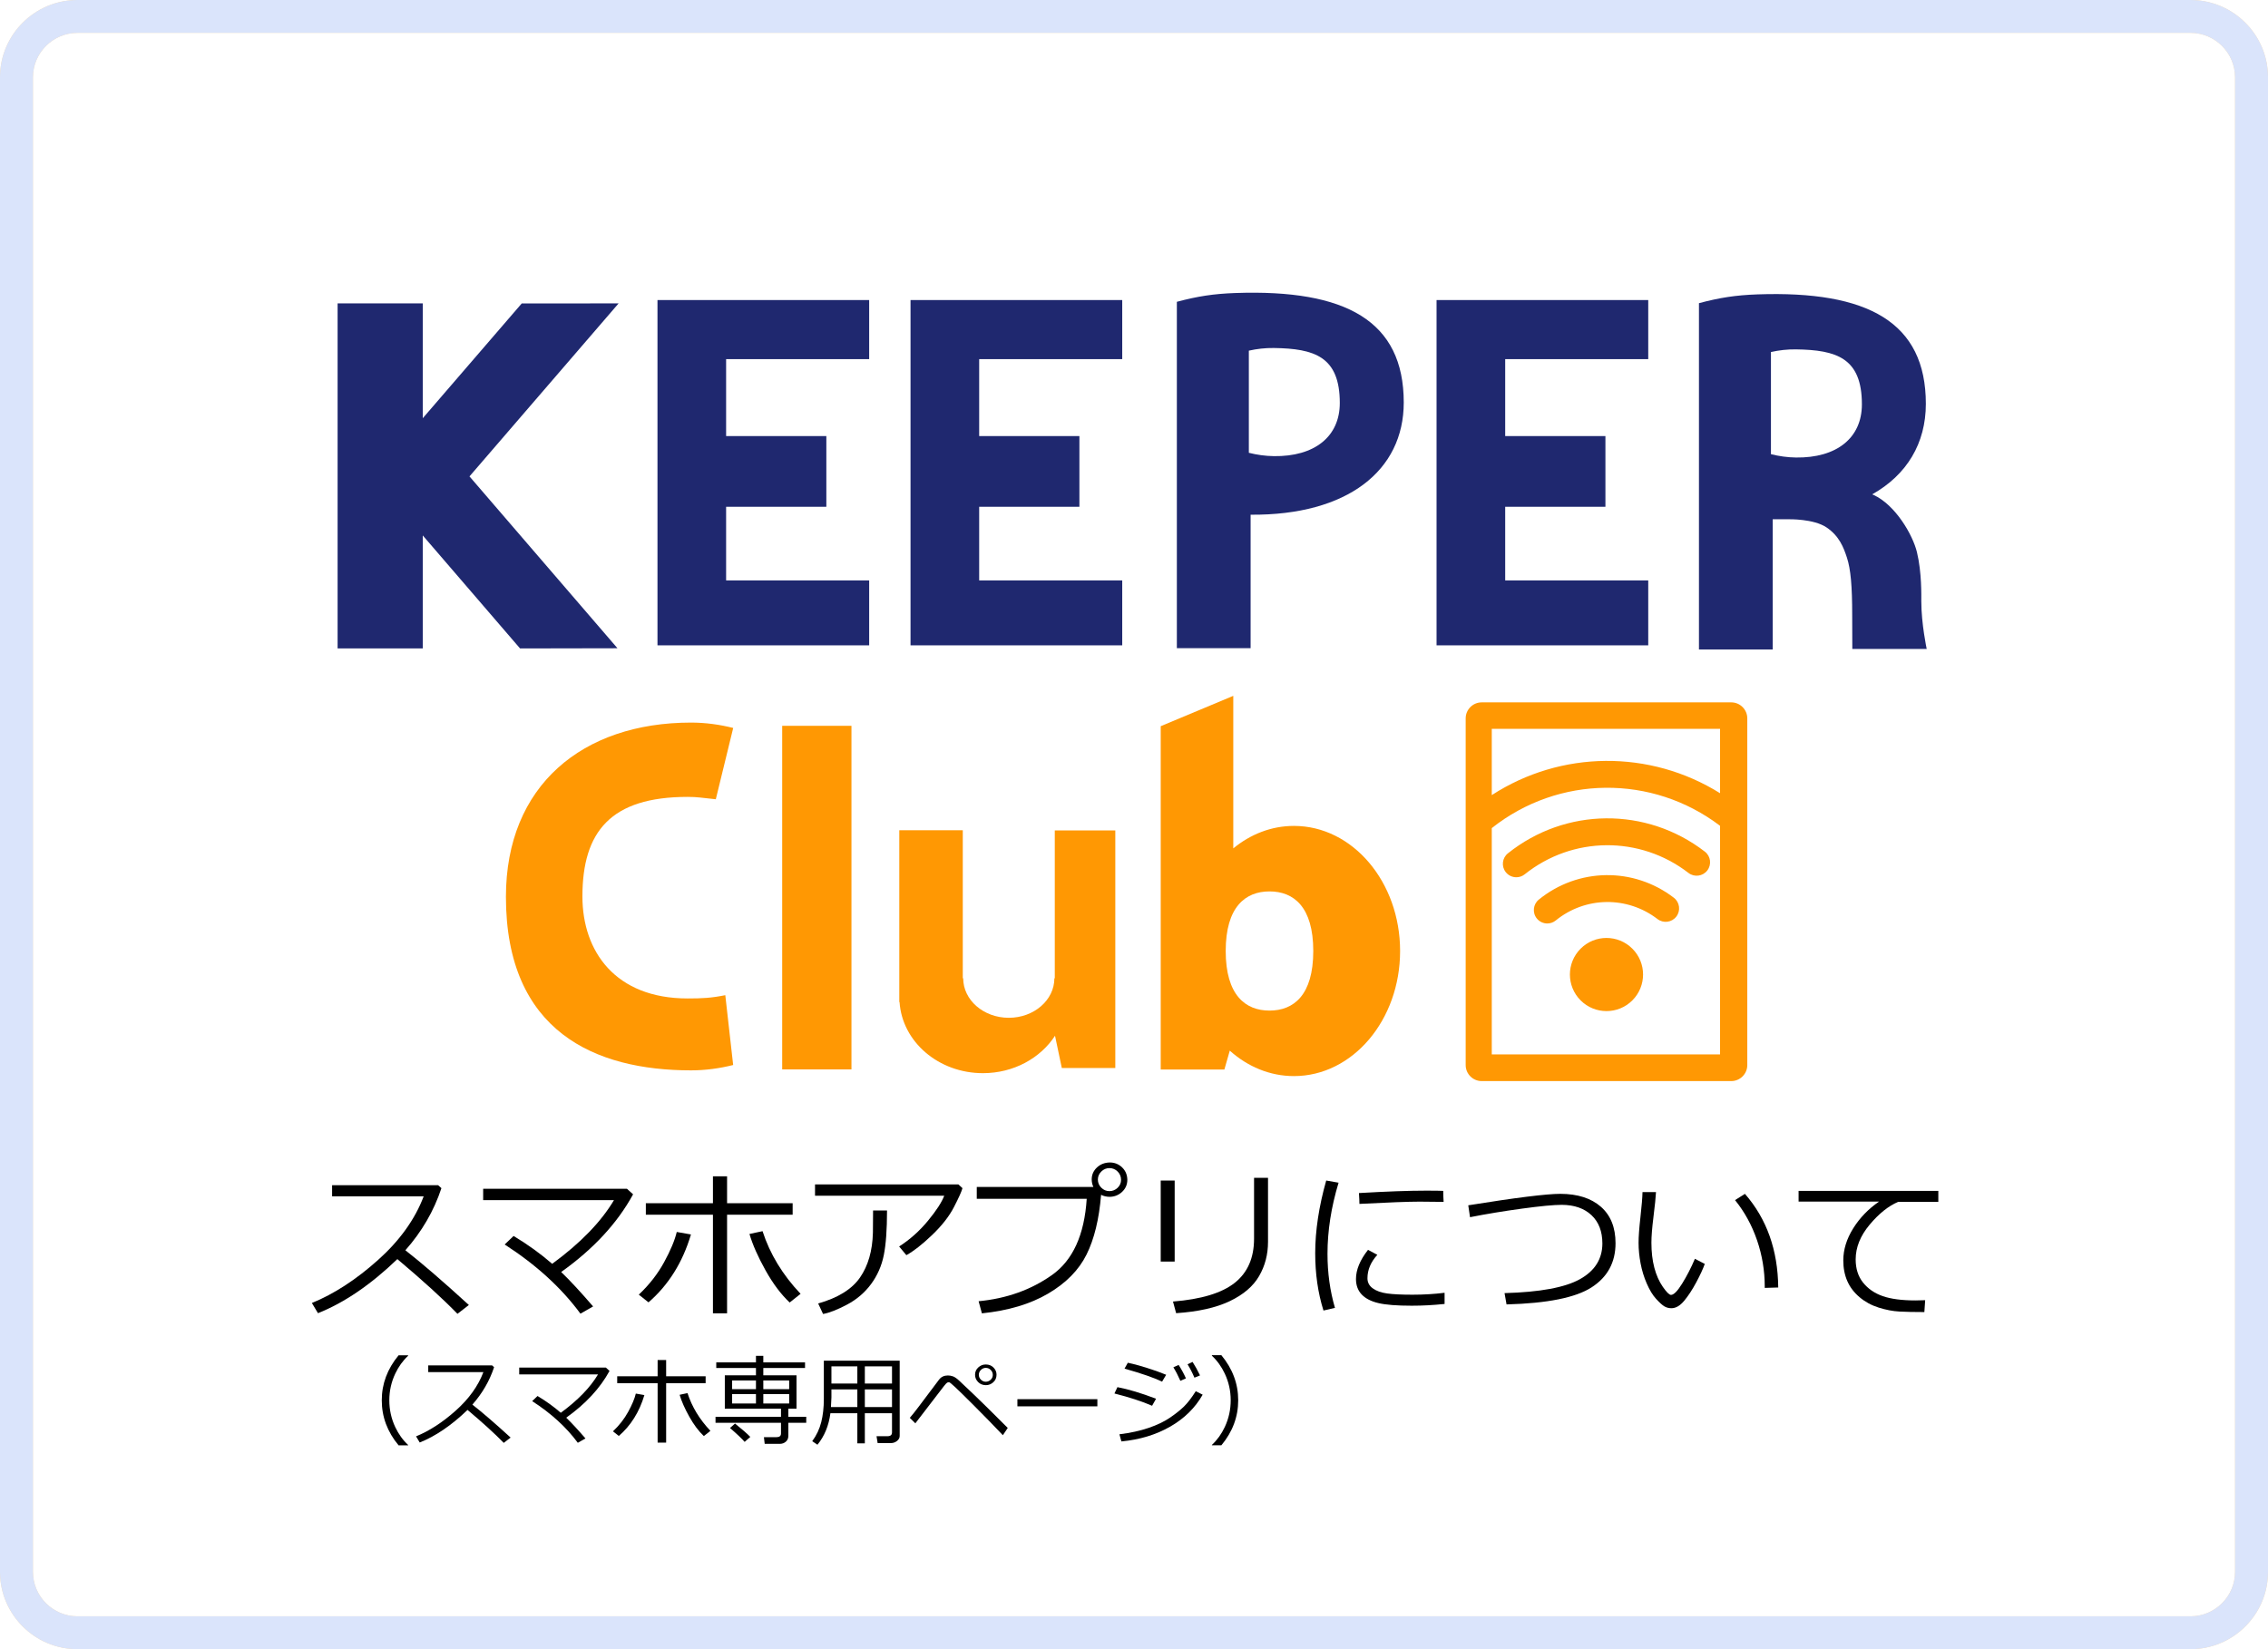 <?xml version="1.0" encoding="UTF-8"?><svg xmlns="http://www.w3.org/2000/svg" width="275" height="200" viewBox="0 0 275 200"><defs><style>.d{fill:#dae4fb;}.e{fill:#ff9803;}.f{fill:#f6d8ac;}.g{fill:#1f286f;}</style></defs><g id="a"/><g id="b"><g id="c"><g><g><g><path d="M56.852,158.261l-1.382,1.071c-1.778-1.83-4.207-4.042-7.289-6.637-3.225,3.101-6.432,5.287-9.625,6.559l-.74-1.236c2.673-1.09,5.334-2.817,7.985-5.182,2.65-2.365,4.507-4.948,5.571-7.751h-11.104v-1.353h12.856l.399,.36c-.909,2.751-2.365,5.262-4.37,7.532,1.985,1.55,4.551,3.763,7.698,6.637Z"/><path d="M71.917,158.436l-1.537,.876c-2.31-3.134-5.372-5.93-9.187-8.389l1.081-1.032c1.719,1.032,3.279,2.158,4.681,3.377,3.426-2.51,5.923-5.086,7.493-7.727h-15.863v-1.372h17.439l.74,.672c-1.907,3.497-4.814,6.637-8.72,9.42,1.006,.96,2.297,2.352,3.873,4.175Z"/><path d="M83.78,149.707c-1.006,3.387-2.721,6.131-5.148,8.233l-1.177-.934c1.265-1.193,2.289-2.506,3.07-3.936,.782-1.431,1.293-2.652,1.533-3.664l1.722,.302Zm4.379,9.566h-1.713v-11.96h-8.136v-1.392h8.136v-3.269h1.713v3.269h7.951v1.392h-7.951v11.96Zm8.914-2.365l-1.323,1.051c-1.051-.986-2.031-2.293-2.939-3.922-.909-1.628-1.554-3.091-1.937-4.389l1.586-.34c.895,2.764,2.433,5.297,4.613,7.6Z"/><path d="M116.702,144.092c-.11,.409-.456,1.176-1.037,2.302-.581,1.125-1.468,2.257-2.662,3.396-1.193,1.139-2.228,1.948-3.104,2.428l-.876-1.051c1.311-.843,2.474-1.881,3.489-3.114,1.016-1.232,1.676-2.248,1.98-3.046h-15.668v-1.372h17.381l.496,.457Zm-9.148,2.705c0,2.323-.131,4.133-.394,5.431s-.777,2.463-1.542,3.499c-.766,1.035-1.736,1.864-2.91,2.486s-2.144,1.002-2.909,1.138l-.594-1.274c2.407-.681,4.1-1.734,5.08-3.158,.98-1.424,1.499-3.232,1.557-5.425l.02-2.696h1.693Z"/><path d="M133.508,144.9c-.24,2.952-.829,5.368-1.766,7.25-.937,1.882-2.49,3.458-4.657,4.73-2.167,1.272-4.843,2.07-8.028,2.394l-.399-1.469c3.393-.324,6.356-1.382,8.89-3.173,2.533-1.79,3.94-4.872,4.219-9.245h-13.332v-1.441h14.14c-.129-.266-.198-.568-.204-.905,0-.571,.209-1.055,.628-1.45s.939-.6,1.562-.613c.584,0,1.082,.198,1.494,.594,.412,.396,.624,.895,.637,1.499,0,.578-.208,1.064-.623,1.46s-.918,.6-1.508,.613c-.389,0-.74-.081-1.051-.243Zm1.012-.448c.376,0,.705-.133,.988-.399,.282-.266,.423-.59,.423-.973,0-.389-.138-.723-.413-1.002-.276-.279-.608-.418-.997-.418-.377,0-.704,.138-.983,.413-.279,.276-.419,.602-.419,.978s.138,.704,.414,.983c.276,.279,.605,.418,.988,.418Z"/><path d="M142.432,152.996h-1.693v-9.829h1.693v9.829Zm11.318-2.394c0,1.525-.36,2.908-1.08,4.15-.72,1.243-1.912,2.26-3.576,3.051-1.664,.791-3.826,1.275-6.486,1.45l-.38-1.411c3.425-.273,5.92-1.028,7.484-2.268,1.563-1.239,2.345-3.023,2.345-5.352v-7.386h1.693v7.766Z"/><path d="M161.866,158.611l-1.392,.321c-.668-2.135-1.002-4.451-1.002-6.948,0-2.725,.445-5.664,1.334-8.817l1.499,.263c-.895,2.952-1.343,5.83-1.343,8.632,0,2.303,.302,4.486,.905,6.549Zm13.293-.477c-1.356,.143-2.682,.214-3.98,.214-1.803,0-3.151-.106-4.043-.317-.892-.211-1.569-.559-2.029-1.046-.461-.487-.691-1.112-.691-1.878,0-1.116,.487-2.293,1.46-3.533l1.129,.603c-.798,.876-1.197,1.823-1.197,2.842,0,.506,.215,.915,.647,1.226,.431,.312,1.009,.518,1.732,.618,.723,.101,1.75,.151,3.08,.151,1.349,0,2.647-.078,3.892-.233v1.353Zm-.117-12.378c-1.031-.02-2.005-.029-2.919-.029-1.343,0-3.773,.091-7.289,.273,0-.292-.019-.73-.058-1.314,3.341-.194,6.056-.292,8.145-.292,1.038,0,1.729,.01,2.073,.029v.088c0,.298,.016,.714,.048,1.246Z"/><path d="M182.672,158.193l-.243-1.372c4.282-.117,7.328-.679,9.138-1.689,1.81-1.009,2.718-2.45,2.725-4.326,0-1.466-.441-2.613-1.324-3.44-.882-.827-2.082-1.244-3.601-1.251-.973,0-2.577,.152-4.812,.457-2.235,.305-4.339,.652-6.311,1.041l-.214-1.441c5.774-.928,9.498-1.391,11.172-1.391,2.089,.006,3.725,.529,4.909,1.567,1.184,1.038,1.776,2.511,1.776,4.418,0,2.323-.968,4.109-2.905,5.357-1.936,1.249-5.373,1.938-10.311,2.068Z"/><path d="M206.709,153.278c-.22,.616-.569,1.369-1.046,2.258-.477,.889-.964,1.63-1.46,2.224-.496,.594-1.01,.891-1.542,.891-.325,0-.613-.078-.866-.233s-.584-.457-.993-.905c-.409-.447-.784-1.062-1.124-1.844-.341-.782-.592-1.601-.754-2.457s-.243-1.69-.243-2.501c0-.726,.074-1.755,.224-3.085,.156-1.395,.24-2.414,.253-3.056h1.635c-.026,.584-.13,1.603-.312,3.056-.162,1.297-.243,2.322-.243,3.075,0,1.129,.118,2.143,.355,3.041,.237,.898,.581,1.672,1.032,2.321s.78,.973,.988,.973c.338,0,.791-.462,1.362-1.387,.571-.924,1.083-1.922,1.538-2.992l1.197,.623Zm8.905,2.861l-1.635,.049v-.175c0-1.92-.312-3.789-.934-5.605-.623-1.816-1.511-3.438-2.666-4.866l1.197-.759c2.647,3.03,3.993,6.815,4.039,11.356Z"/><path d="M235.028,145.756h-4.876c-1.187,.506-2.342,1.432-3.464,2.778-1.123,1.346-1.684,2.746-1.684,4.2,0,1.123,.298,2.058,.895,2.807s1.393,1.298,2.389,1.645c.996,.347,2.321,.521,3.975,.521,.376,0,.765-.01,1.168-.029l-.098,1.44h-.048c-1.2,0-2.195-.021-2.983-.063-.788-.042-1.622-.201-2.501-.477-.879-.276-1.653-.696-2.321-1.26-.669-.565-1.165-1.216-1.489-1.956-.324-.74-.487-1.577-.487-2.511,0-1.304,.399-2.597,1.197-3.878,.798-1.281,1.846-2.366,3.143-3.255h-9.761v-1.294h16.943v1.334Z"/></g><g><path d="M49.486,175.282h-1.155c-1.36-1.634-2.04-3.455-2.04-5.463,0-1.993,.68-3.812,2.04-5.457h1.155v.059c-.641,.594-1.163,1.319-1.565,2.175-.477,1.016-.715,2.091-.715,3.224,0,1.141,.238,2.222,.715,3.242,.403,.856,.924,1.581,1.565,2.175v.047Z"/><path d="M61.913,174.338l-.832,.645c-1.071-1.102-2.534-2.435-4.391-3.998-1.942,1.868-3.875,3.185-5.797,3.951l-.446-.744c1.61-.657,3.213-1.697,4.81-3.121s2.715-2.981,3.356-4.669h-6.688v-.815h7.744l.24,.217c-.547,1.657-1.424,3.169-2.632,4.537,1.196,.934,2.741,2.267,4.637,3.998Z"/><path d="M70.987,174.444l-.926,.528c-1.391-1.888-3.236-3.572-5.534-5.053l.651-.621c1.036,.621,1.975,1.299,2.82,2.034,2.063-1.512,3.568-3.064,4.514-4.654h-9.555v-.827h10.504l.446,.404c-1.149,2.106-2.9,3.998-5.252,5.674,.606,.578,1.383,1.417,2.333,2.515Z"/><path d="M78.133,169.186c-.606,2.04-1.639,3.693-3.101,4.959l-.709-.563c.762-.719,1.379-1.509,1.849-2.371s.779-1.597,.923-2.207l1.038,.182Zm2.638,5.762h-1.032v-7.204h-4.901v-.838h4.901v-1.97h1.032v1.97h4.789v.838h-4.789v7.204Zm5.369-1.424l-.797,.633c-.633-.594-1.223-1.381-1.77-2.362s-.936-1.862-1.167-2.644l.955-.205c.539,1.665,1.465,3.191,2.779,4.578Z"/><path d="M91.662,166.788v-.885h-4.813v-.686h4.813v-.791h.891v.791h5.059v.686h-5.059v.885h4.027v4.051h-.991v.979h2.169v.727h-2.169v1.589c0,.289-.101,.523-.302,.7s-.446,.267-.736,.267h-1.829l-.094-.809h1.518c.367,0,.551-.15,.551-.451v-1.295h-7.937v-.727h7.937v-.979h-6.811v-4.051h3.775Zm-1.372,8.072c-.328-.383-.92-.944-1.776-1.682l.61-.539c.883,.715,1.501,1.254,1.852,1.618l-.686,.604Zm-1.518-6.395h2.89v-1.055h-2.89v1.055Zm2.89,.598h-2.89v1.143h2.89v-1.143Zm.891-.598h3.136v-1.055h-3.136v1.055Zm3.136,.598h-3.136v1.143h3.136v-1.143Z"/><path d="M108.157,171.384h-3.294v3.652h-.909v-3.652h-3.265c-.195,1.505-.719,2.779-1.571,3.822l-.633-.428c.516-.703,.879-1.47,1.09-2.301s.317-1.773,.317-2.828v-4.631h9.197v9.121c0,.234-.108,.438-.325,.61s-.464,.258-.742,.258h-1.606l-.135-.832h1.325c.367,0,.551-.154,.551-.463v-2.327Zm-7.404-.744h3.201v-2.145h-3.142v.979c0,.113-.02,.502-.059,1.167Zm3.201-4.936h-3.142v2.081h3.142v-2.081Zm4.203,2.081v-2.081h-3.294v2.081h3.294Zm-3.294,2.855h3.294v-2.145h-3.294v2.145Z"/><path d="M122.191,173.172l-.592,.879c-1.086-1.145-2.238-2.327-3.456-3.546-1.217-1.219-2.008-1.993-2.371-2.321s-.569-.503-.615-.525-.094-.032-.141-.032c-.035,0-.086,.014-.152,.041s-.195,.161-.387,.402-.817,1.054-1.876,2.441l-1.612,2.099-.674-.662c.277-.317,.637-.768,1.079-1.354l2.474-3.289c.258-.332,.615-.498,1.073-.498,.199,0,.403,.037,.613,.111s.466,.254,.771,.539l1.77,1.676c.871,.828,2.237,2.175,4.097,4.039Zm-3.963-6.436v-.018c0-.352,.13-.647,.39-.885s.562-.358,.906-.358c.383,0,.697,.124,.941,.372s.366,.536,.366,.865c0,.375-.131,.681-.393,.917s-.559,.355-.891,.355c-.383,0-.699-.126-.947-.378s-.372-.542-.372-.87Zm1.295,.832c.231,0,.431-.081,.601-.243s.255-.357,.255-.583c0-.234-.084-.436-.252-.604s-.369-.252-.604-.252c-.219,0-.413,.083-.583,.249s-.255,.362-.255,.589,.084,.424,.252,.592,.363,.252,.586,.252Z"/><path d="M133.058,170.552h-9.696v-.868h9.696v.868Z"/><path d="M140.175,169.631l-.481,.85c-1.215-.528-2.737-1.024-4.566-1.489l.363-.768c1.321,.25,2.882,.719,4.684,1.407Zm5.651-.492c-.907,1.594-2.217,2.884-3.93,3.869-1.714,.985-3.688,1.585-5.923,1.8l-.24-.868c1.329-.164,2.509-.422,3.541-.774s1.897-.767,2.597-1.246,1.268-.933,1.706-1.363,.909-1.043,1.413-1.841l.838,.422Zm-4.426-2.415l-.492,.832c-.973-.469-2.491-.995-4.555-1.577l.399-.715c.551,.109,1.283,.305,2.195,.586s1.73,.573,2.453,.873Zm2.398,.434l-.674,.299c-.281-.637-.565-1.184-.85-1.641l.639-.287c.336,.52,.631,1.063,.885,1.63Zm1.706-.358l-.674,.276c-.266-.621-.545-1.163-.838-1.624l.61-.287c.317,.488,.617,1.034,.903,1.635Z"/><path d="M150.134,169.813c0,2.009-.68,3.83-2.04,5.463h-1.149v-.047c.641-.594,1.163-1.319,1.565-2.175,.477-1.02,.715-2.1,.715-3.242,0-1.133-.238-2.208-.715-3.224-.403-.856-.924-1.581-1.565-2.175v-.064h1.149c1.36,1.645,2.04,3.466,2.04,5.463Z"/></g></g><path class="f" d="M265.599,200H9.401c-5.184,0-9.401-4.206-9.401-9.377V9.377C0,4.206,4.217,0,9.401,0H265.599c5.184,0,9.401,4.206,9.401,9.377V190.623c0,5.171-4.217,9.377-9.401,9.377ZM9.401,3.984c-2.982,0-5.407,2.419-5.407,5.393V190.623c0,2.973,2.425,5.393,5.407,5.393H265.599c2.982,0,5.407-2.419,5.407-5.393V9.377c0-2.973-2.425-5.393-5.407-5.393H9.401Z"/><path class="d" d="M265.599,200H9.401c-5.184,0-9.401-4.206-9.401-9.377V9.377C0,4.206,4.217,0,9.401,0H265.599c5.184,0,9.401,4.206,9.401,9.377V190.623c0,5.171-4.217,9.377-9.401,9.377ZM9.401,3.984c-2.982,0-5.407,2.419-5.407,5.393V190.623c0,2.973,2.425,5.393,5.407,5.393H265.599c2.982,0,5.407-2.419,5.407-5.393V9.377c0-2.973-2.425-5.393-5.407-5.393H9.401Z"/><g><path class="e" d="M87.943,120.688c-1.718,.346-2.786,.397-4.576,.397-8.757,0-12.747-5.71-12.747-12.367,0-7.863,3.435-12.077,12.762-12.077,1.19,0,1.599,.104,3.412,.286l2.109-8.647c-1.639-.409-3.345-.65-5.111-.65-13.172,0-22.447,7.644-22.447,21.127,0,16.343,10.801,21.049,22.447,21.049,1.764,0,3.468-.24,5.106-.649l-.954-8.47Z"/><rect class="e" x="94.842" y="88.022" width="8.4" height="41.668"/><path class="e" d="M156.895,100.161c-2.737,0-5.272,1.01-7.357,2.726v-18.499l-8.798,3.679v41.64h7.719l.655-2.293c2.161,1.936,4.856,3.087,7.781,3.087,7.109,0,12.871-6.792,12.871-15.17s-5.763-15.17-12.871-15.17Zm-2.966,22.397c-2.932,0-5.309-1.89-5.309-7.227s2.377-7.227,5.309-7.227,5.309,1.871,5.309,7.227-2.377,7.227-5.309,7.227Z"/><path class="e" d="M127.895,100.706v17.931h-.05c0,2.648-2.475,4.795-5.528,4.795s-5.528-2.147-5.528-4.795h-.05v-17.951h-7.698v20.834h.031c.316,4.811,4.715,8.627,10.111,8.627,3.727,0,6.976-1.825,8.739-4.536l.826,3.914h6.485v-28.819h-7.336Z"/></g><g><polygon class="g" points="105.389 43.553 105.389 36.388 79.721 36.388 79.721 78.262 105.389 78.262 105.389 70.388 88.043 70.388 88.043 61.459 100.196 61.459 100.196 52.884 88.043 52.884 88.043 43.553 105.389 43.553"/><polygon class="g" points="136.073 43.553 136.073 36.388 110.404 36.388 110.404 78.262 136.073 78.262 136.073 70.388 118.727 70.388 118.727 61.459 130.88 61.459 130.88 52.884 118.727 52.884 118.727 43.553 136.073 43.553"/><polygon class="g" points="199.853 43.553 199.853 36.388 174.185 36.388 174.185 78.262 199.853 78.262 199.853 70.388 182.508 70.388 182.508 61.459 194.661 61.459 194.661 52.884 182.508 52.884 182.508 43.553 199.853 43.553"/><polygon class="g" points="75.008 36.793 63.261 36.8 51.26 50.719 51.26 36.788 40.935 36.788 40.935 78.639 51.26 78.639 51.26 64.934 63.058 78.639 74.871 78.616 56.926 57.773 75.008 36.793"/><path class="g" d="M149.784,35.535c-2.622,.093-4.566,.393-7.088,1.066v42.002h8.943v-16.182c11.753,.091,18.569-5.353,18.569-13.608,0-9.892-6.998-13.751-20.423-13.277Zm4.673,19.782c-1.026-.014-2.052-.156-3.032-.405v-12.386c.98-.222,2.005-.336,3.032-.322,4.917,.067,7.996,1.037,7.996,6.666,0,4.097-3.079,6.515-7.996,6.448Z"/><path class="g" d="M232.962,72.938c0-.69,.067-3.5-.527-5.969-.508-2.109-2.613-5.742-5.27-6.951-.052-.024-.105-.043-.157-.066,4.206-2.366,6.505-6.194,6.505-10.974,0-9.892-6.998-13.751-20.423-13.277-2.622,.093-4.566,.393-7.088,1.066v42.002h8.943v-15.796h1.95s2.997-.073,4.569,.984c1.537,1.034,2.072,2.409,2.486,3.687,.45,1.388,.633,3.403,.633,6.96,0,.046,.014,4.093,.014,4.093h9.019s-.653-3.051-.653-5.758Zm-18.231-30.246c.98-.222,2.005-.336,3.032-.322,4.917,.067,7.996,1.037,7.996,6.666,0,4.097-3.079,6.515-7.996,6.448-1.026-.014-2.052-.156-3.032-.405v-12.386Z"/></g><g><path class="e" d="M197.926,115.048c1.732,1.732,1.732,4.54,0,6.272-1.732,1.732-4.54,1.732-6.272,0-1.732-1.732-1.732-4.54,0-6.272,1.732-1.732,4.54-1.732,6.272,0Z"/><path class="e" d="M209.923,85.179h-30.267c-1.066,0-1.939,.872-1.939,1.939v42.049c0,1.066,.872,1.939,1.939,1.939h30.267c1.066,0,1.939-.872,1.939-1.939v-42.049c0-1.066-.872-1.939-1.939-1.939Zm-1.362,3.212v7.805c-8.493-5.305-19.27-5.22-27.68,.229v-8.033h27.68Zm-27.68,39.483v-27.447c8.106-6.423,19.458-6.527,27.68-.277v27.724h-27.68Z"/><path class="e" d="M183.857,106.388c-.478,0-.952-.209-1.274-.612-.562-.703-.448-1.728,.255-2.29,6.982-5.581,16.802-5.665,23.88-.205,.713,.549,.845,1.573,.295,2.285-.55,.712-1.573,.845-2.285,.295-5.885-4.54-14.05-4.47-19.855,.17-.3,.24-.66,.357-1.016,.357Z"/><path class="e" d="M187.612,111.993c-.474,0-.943-.206-1.266-.602-.567-.699-.461-1.725,.237-2.292,4.766-3.873,11.5-3.966,16.375-.227,.714,.548,.849,1.57,.301,2.284-.547,.714-1.57,.849-2.284,.301-3.674-2.817-8.747-2.747-12.337,.171-.302,.245-.665,.365-1.027,.365Z"/></g></g></g></g></svg>